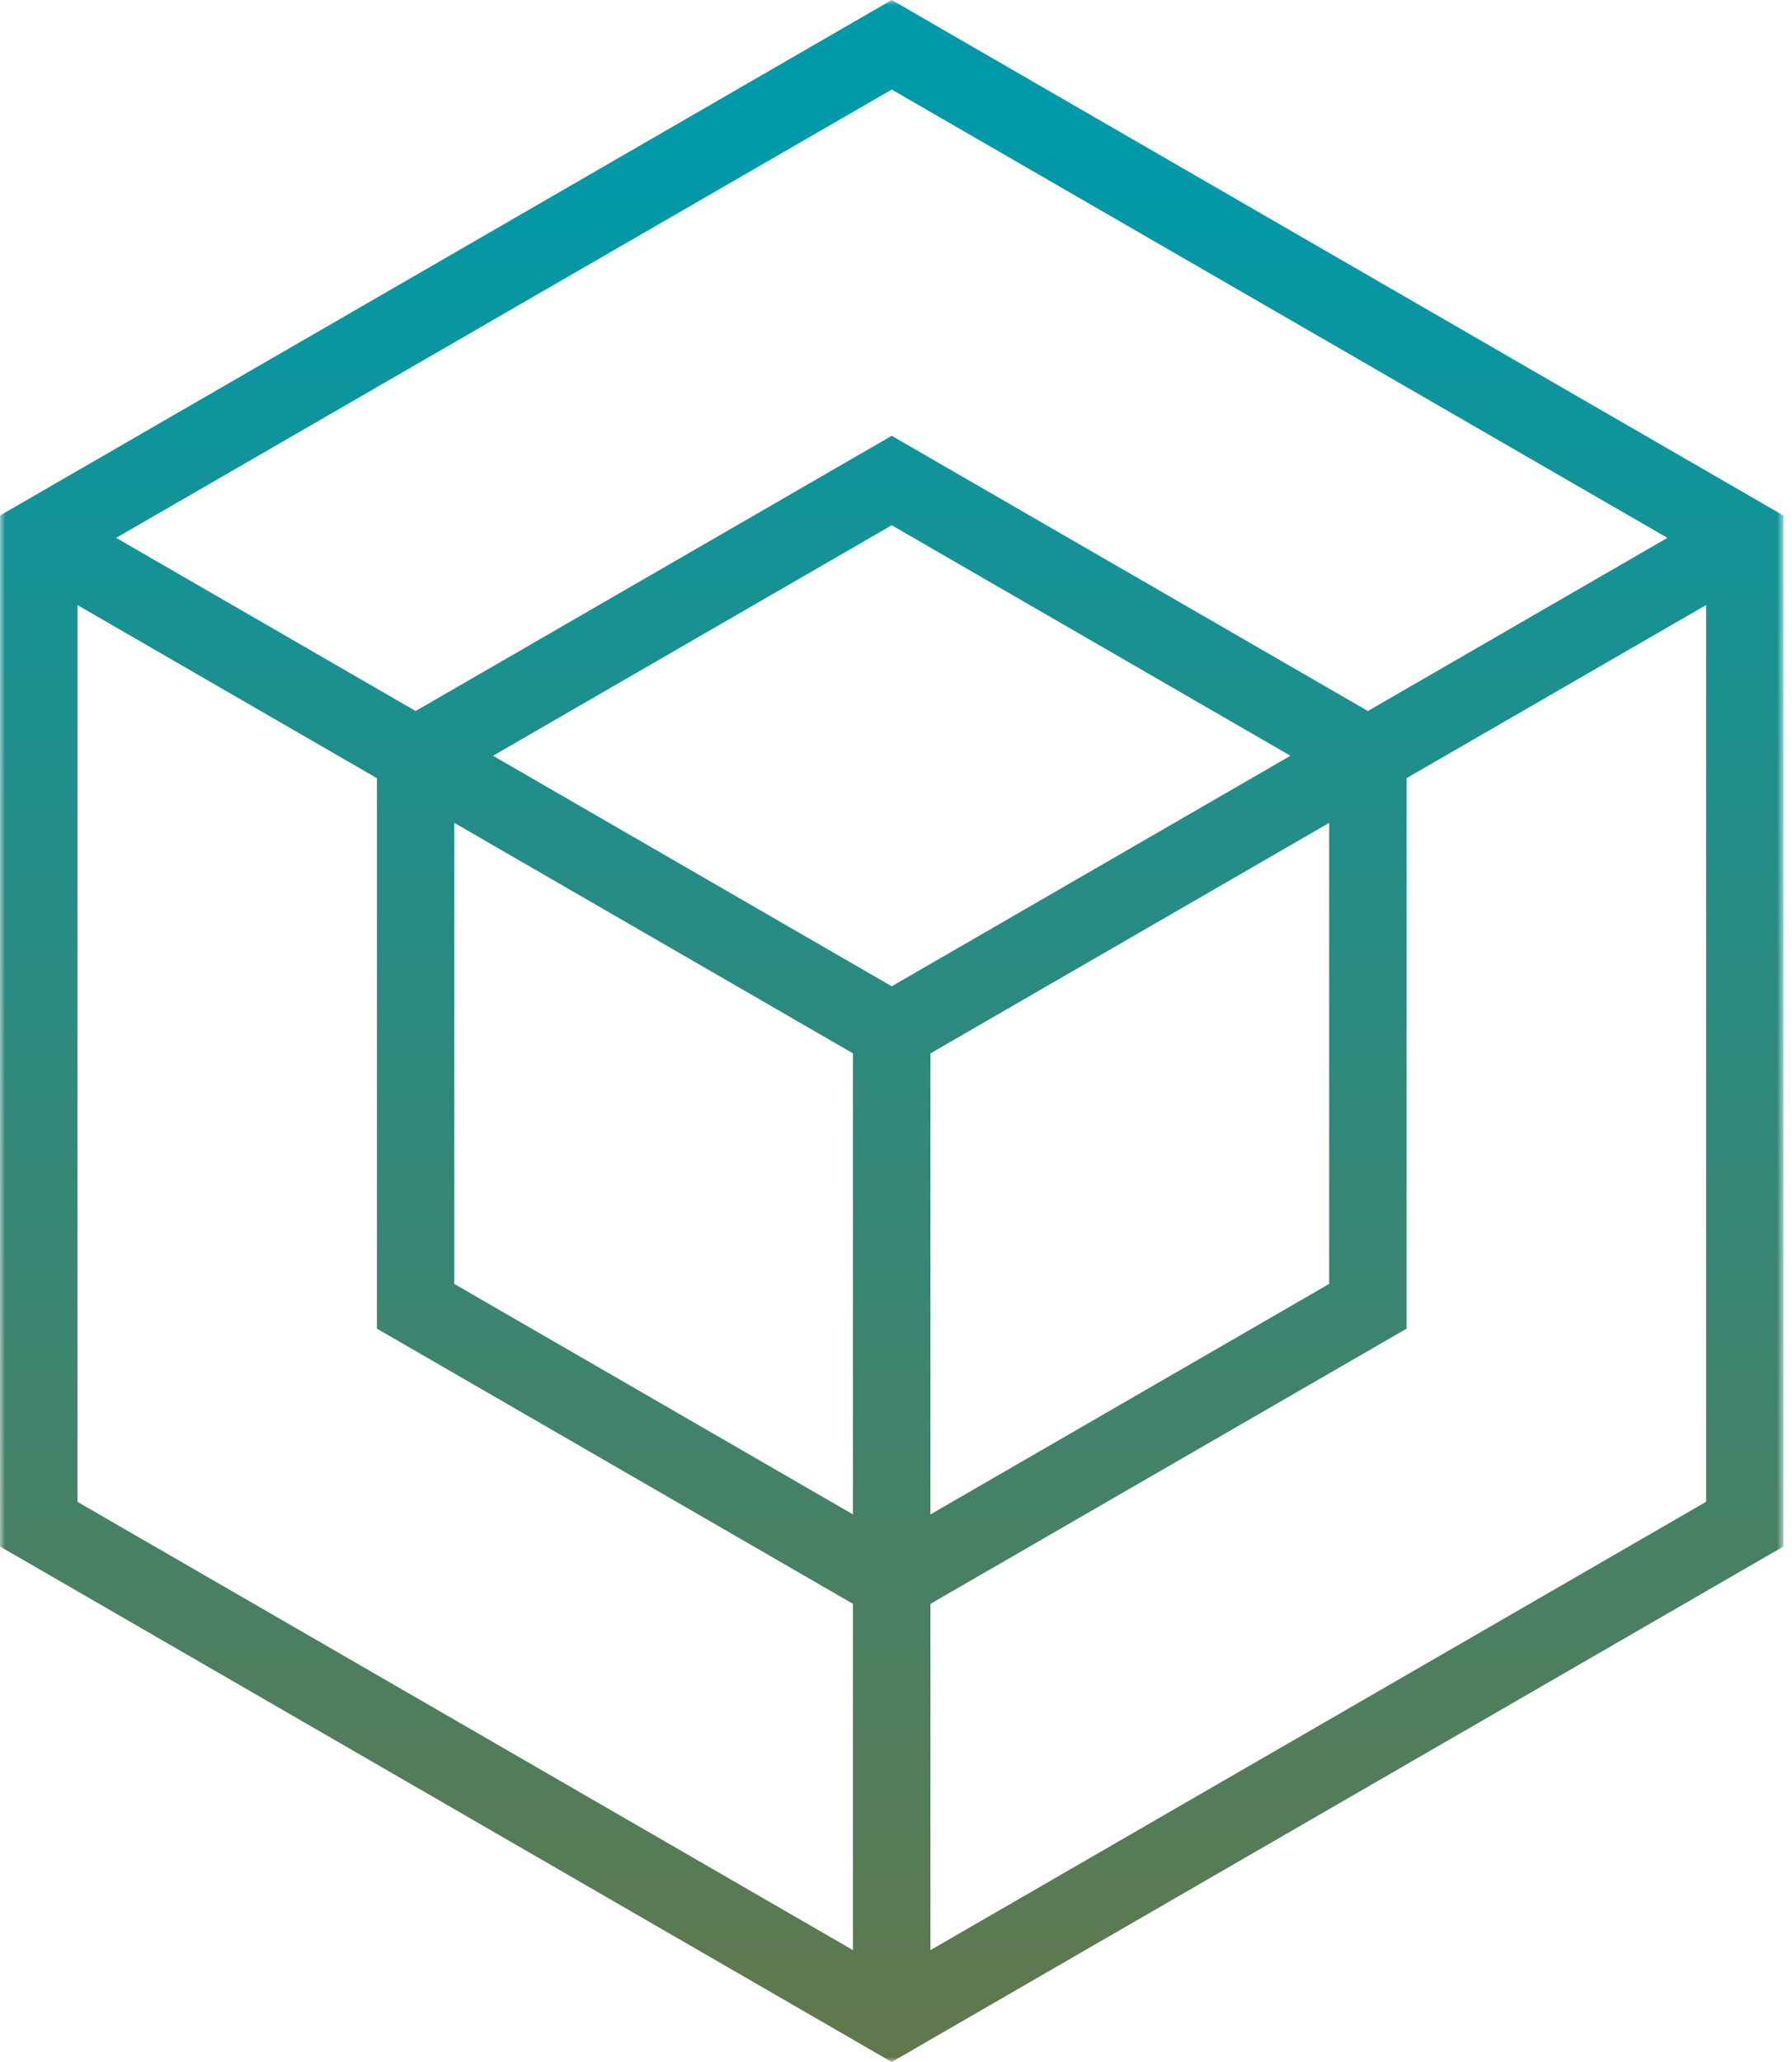 <svg height="207" viewBox="0 0 180 207" width="180" xmlns="http://www.w3.org/2000/svg" xmlns:xlink="http://www.w3.org/1999/xlink"><linearGradient id="a" x1="50%" x2="50%" y1="0%" y2="100%"><stop offset="0" stop-color="#0099a9"/><stop offset="1" stop-color="#856b2a"/></linearGradient><mask id="b" fill="#fff"><path d="m0 0h179.144v207h-179.144z" fill="#fff" fill-rule="evenodd"/></mask><path d="m93.46 195.77v-34.762l47.829-27.627v-55.269l30.084-17.373v90.023zm-85.684-135.03 30.084 17.381v55.261l47.821 27.627v34.762l-77.905-45.007zm81.795 38.271-40.05-23.141 40.05-23.141 40.05 23.141zm3.889 6.737 40.05-23.141v46.281l-40.05 23.141zm-47.829-23.141 40.05 23.141v46.281l-40.05-23.141zm121.852-28.611-30.084 17.381-47.829-27.627-47.821 27.627-30.084-17.381 77.905-45.007zm-77.913-53.995-89.573 51.752v103.496l89.573 51.752 89.573-51.752v-103.496z" fill="url(#a)" fill-rule="evenodd" mask="url(#b)"/></svg>
